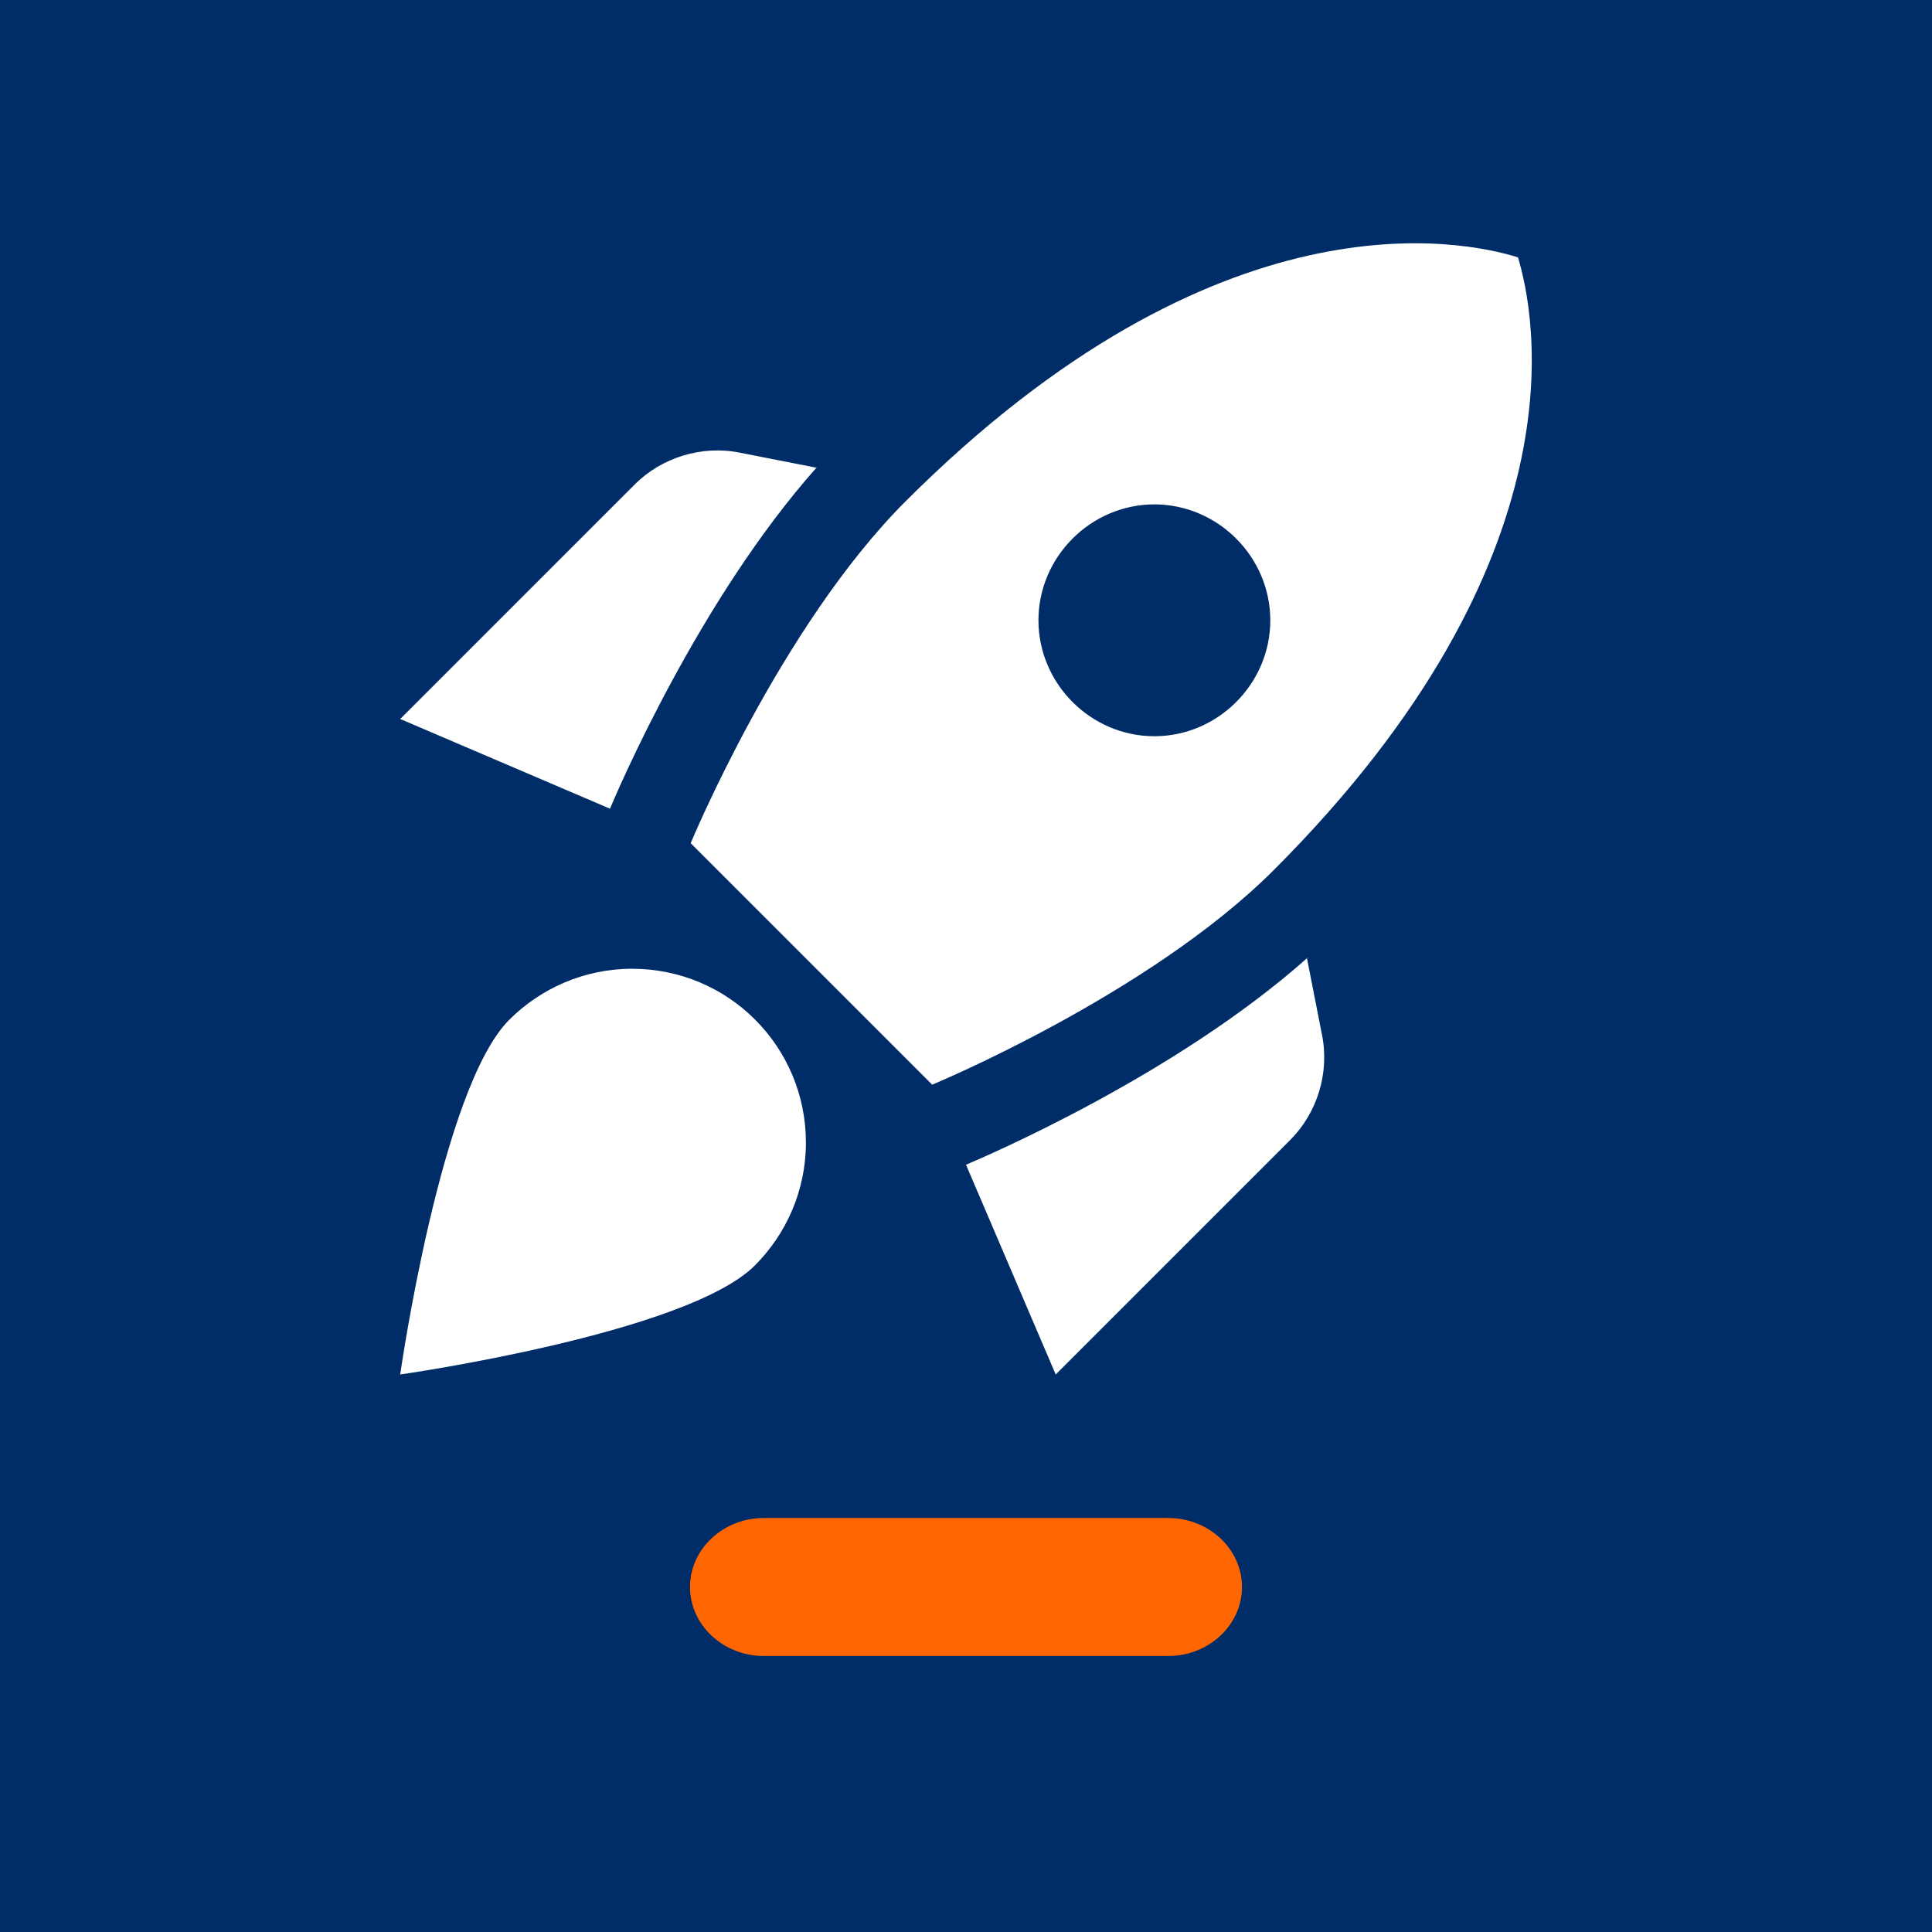 <?xml version="1.0" encoding="UTF-8"?>
<svg id="EXPORT_Pikto_contour" data-name="EXPORT Pikto contour" xmlns="http://www.w3.org/2000/svg" viewBox="0 0 28 28">
  <defs>
    <style>
      .cls-1 {
        fill: #002d67;
      }

      .cls-2 {
        fill: #fff;
      }

      .cls-3 {
        fill: #f60;
      }
    </style>
  </defs>
  <rect class="cls-1" width="28" height="28"/>
  <path class="cls-3" d="M16.93,24h-5.86c-.59,0-1.07-.45-1.07-1h0c0-.55.48-1,1.07-1h5.86c.59,0,1.07.45,1.07,1h0c0,.55-.48,1-1.07,1Z"/>
  <path class="cls-2" d="M11.84,6.77c-1.71,1.92-2.89,4.69-3,4.95l-3.04-1.3,3.4-3.4c.39-.39.97-.57,1.52-.46l1.12.22h0ZM13.51,15.72s3.14-1.3,4.95-3.11c4.54-4.54,3.78-8.08,3.54-8.88-.8-.25-4.34-1-8.88,3.54-1.81,1.81-3.11,4.95-3.11,4.95l3.5,3.5ZM18.95,13.88c-1.92,1.71-4.69,2.89-4.95,3l1.3,3.04,3.4-3.4c.39-.39.57-.97.46-1.52l-.22-1.12h0ZM11.68,16.56c0,.7-.29,1.33-.74,1.78-.99.99-5.14,1.58-5.14,1.58,0,0,.59-4.15,1.58-5.14.45-.45,1.08-.74,1.78-.74,1.4,0,2.52,1.13,2.52,2.52ZM15.05,8.99c0-.92.76-1.68,1.68-1.68s1.68.76,1.68,1.68-.76,1.68-1.68,1.68-1.68-.76-1.68-1.68Z"/>
</svg>